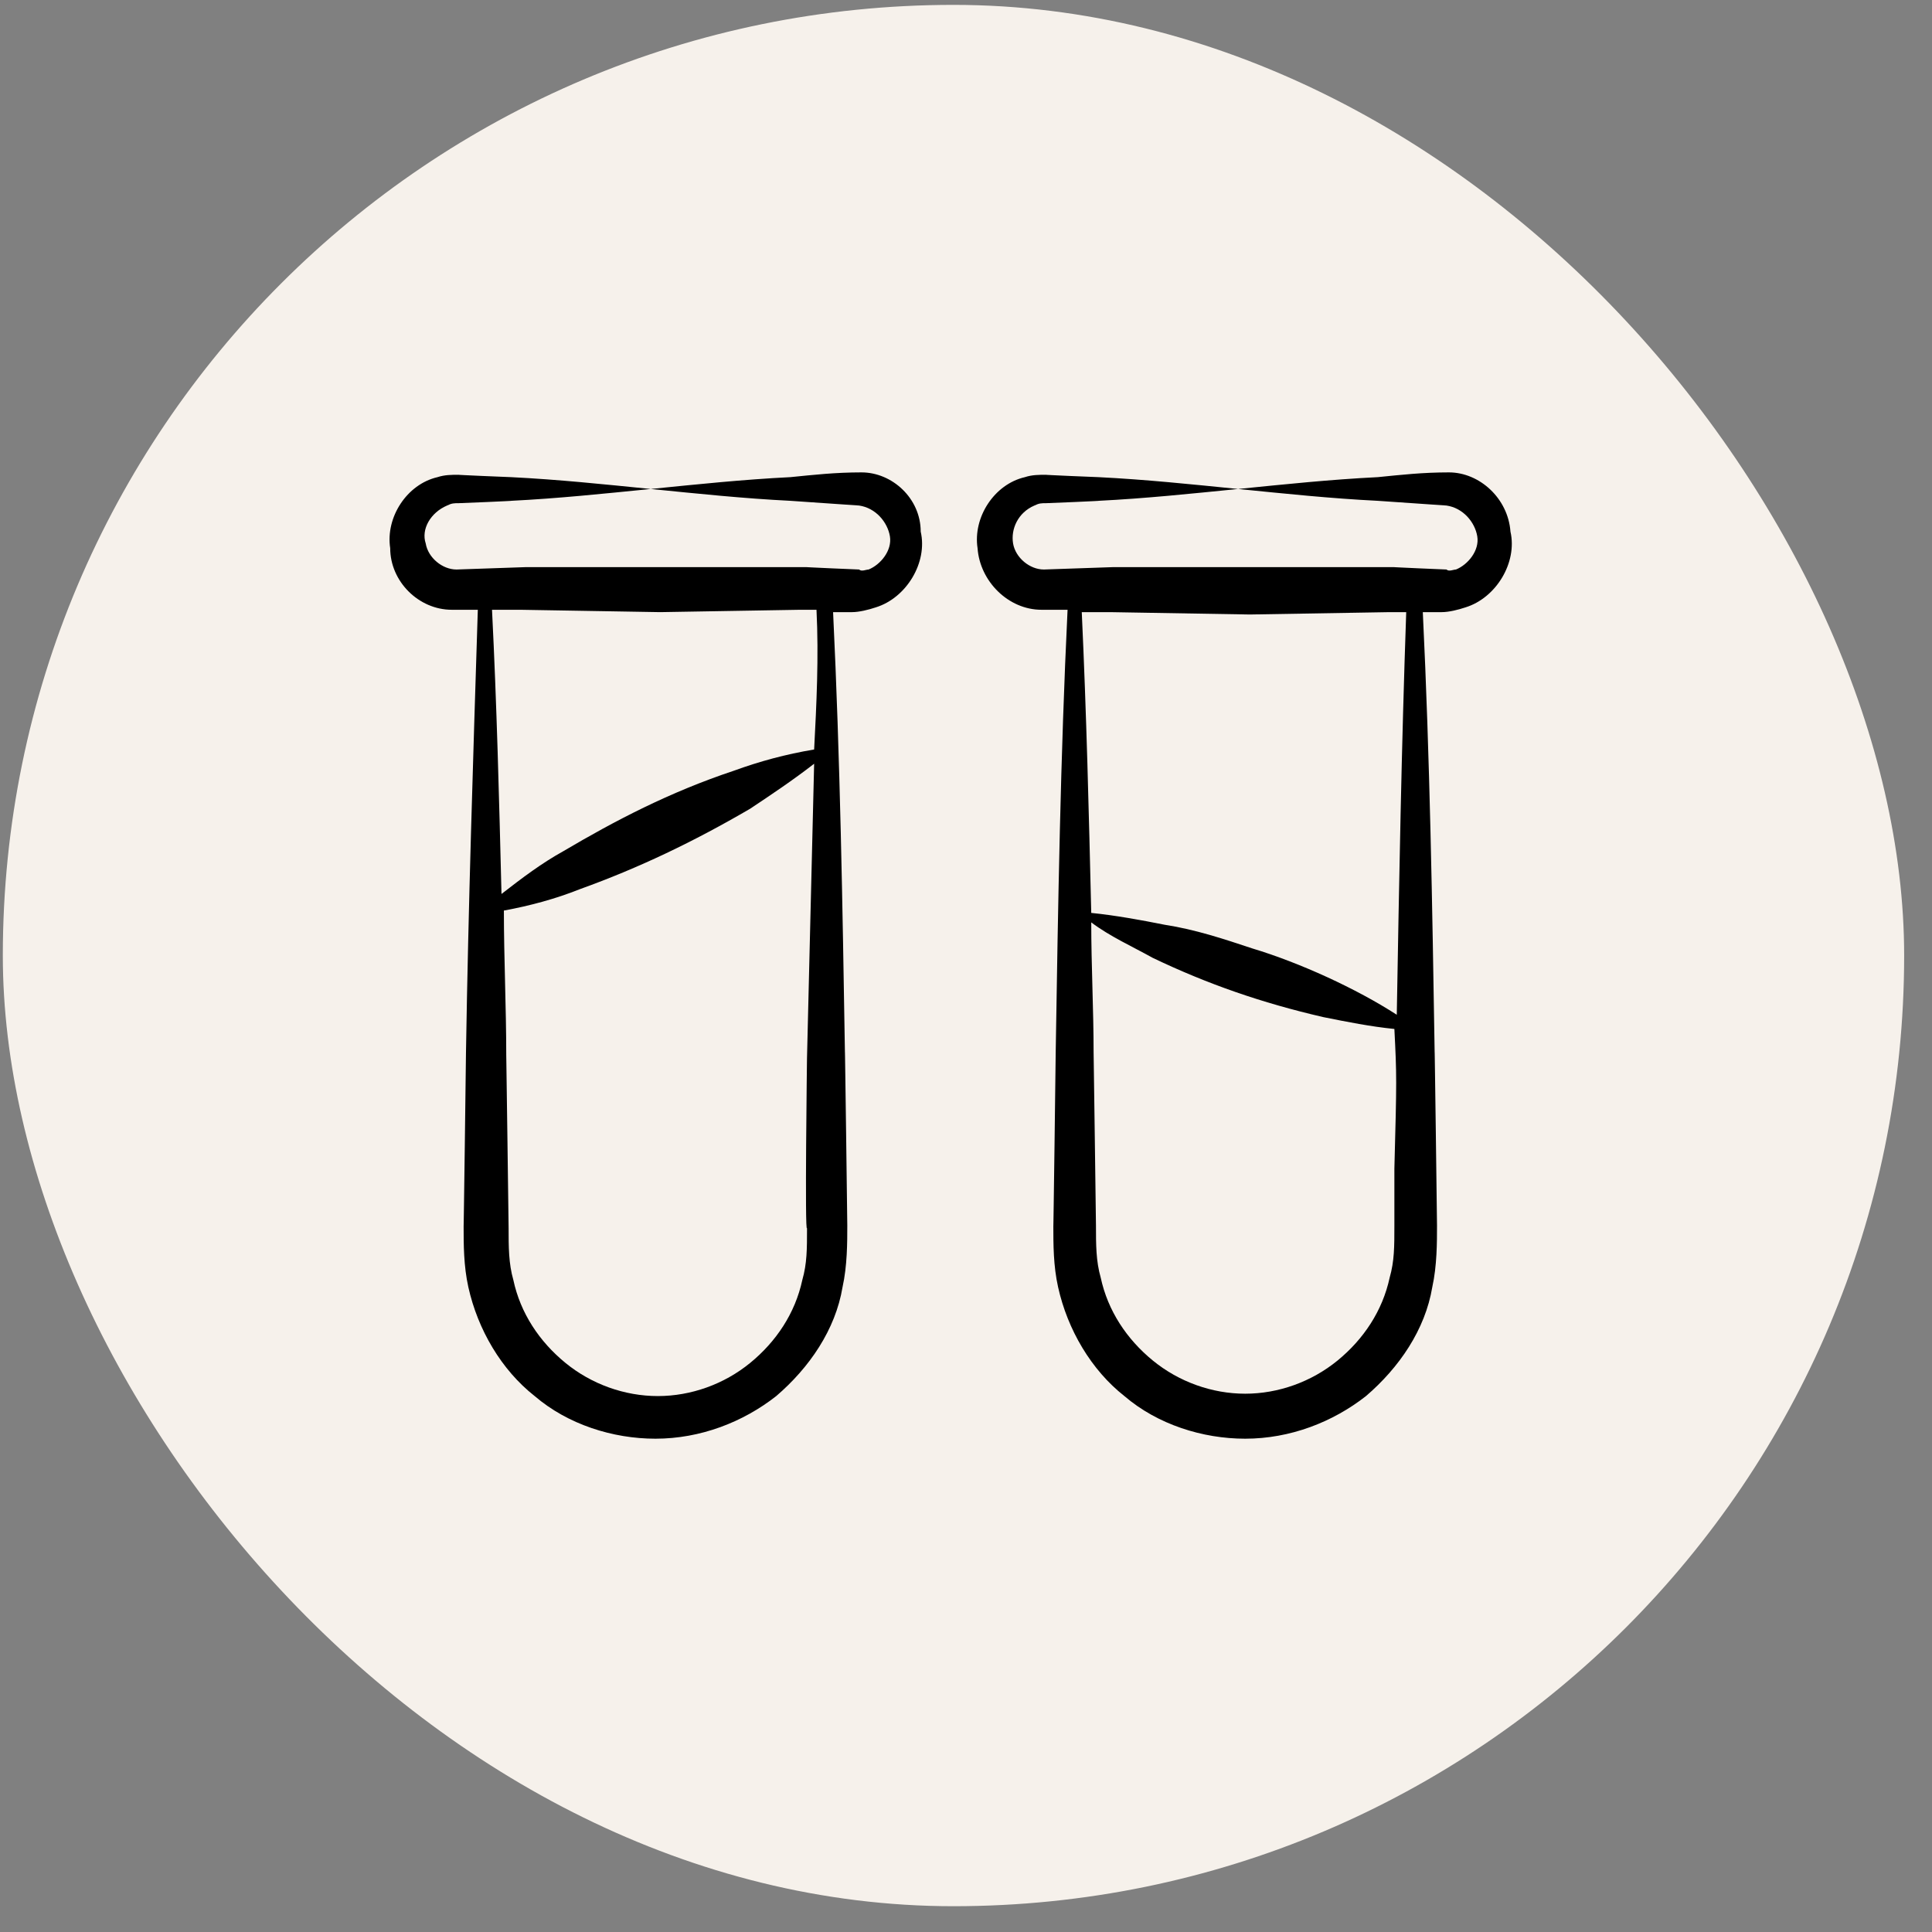 <svg width="63" height="63" viewBox="0 0 63 63" fill="none" xmlns="http://www.w3.org/2000/svg">
<rect x="0" y="0" width="63" height="63" fill="#808080" stroke="none"/>
<g clip-path="url(#clip0_7_2284)">
<rect x="0.092" y="0.159" width="62" height="62" rx="31" fill="#F6F1EB"/>
<path d="M14.732 19.884H15.581C15.427 24.749 15.272 29.537 15.195 34.325C15.195 34.557 15.118 40.349 15.118 39.963C15.118 40.581 15.118 41.276 15.272 41.971C15.581 43.361 16.353 44.674 17.435 45.524C18.516 46.451 19.983 46.914 21.373 46.914C22.841 46.914 24.231 46.373 25.312 45.524C26.393 44.597 27.243 43.361 27.474 41.971C27.629 41.276 27.629 40.504 27.629 39.963C27.629 39.809 27.552 33.939 27.552 34.325C27.474 29.537 27.397 24.749 27.166 19.961C27.243 19.961 27.861 19.961 27.783 19.961C28.015 19.961 28.324 19.884 28.556 19.806C29.56 19.497 30.255 18.339 30.023 17.335C30.023 16.254 29.096 15.404 28.092 15.404C27.243 15.404 26.548 15.482 25.775 15.559C24.231 15.636 22.764 15.79 21.219 15.945C22.764 16.099 24.231 16.254 25.775 16.331L28.015 16.485C28.556 16.563 28.942 17.026 29.019 17.489C29.096 17.953 28.71 18.416 28.324 18.571C28.247 18.571 28.092 18.648 28.015 18.571C27.938 18.571 26.239 18.494 26.316 18.494H21.682H17.126L14.886 18.571C14.423 18.571 13.959 18.185 13.882 17.721C13.728 17.258 14.037 16.717 14.577 16.485C14.732 16.408 14.809 16.408 14.963 16.408C15.04 16.408 16.817 16.331 16.662 16.331C18.207 16.254 19.674 16.099 21.219 15.945C19.674 15.79 18.207 15.636 16.662 15.559C16.585 15.559 14.809 15.482 14.963 15.482C14.732 15.482 14.5 15.482 14.268 15.559C13.264 15.79 12.569 16.872 12.724 17.876C12.724 18.957 13.65 19.884 14.732 19.884ZM26.316 40.041C26.316 40.736 26.316 41.199 26.162 41.74C25.93 42.821 25.312 43.748 24.462 44.443C23.613 45.138 22.532 45.524 21.451 45.524C20.369 45.524 19.288 45.138 18.439 44.443C17.589 43.748 16.971 42.821 16.74 41.74C16.585 41.199 16.585 40.658 16.585 40.041C16.585 39.886 16.508 34.325 16.508 34.403C16.508 32.858 16.431 31.236 16.431 29.692C17.28 29.537 18.13 29.306 18.902 28.997C20.833 28.302 22.609 27.452 24.462 26.371C25.158 25.907 25.853 25.444 26.548 24.904C26.471 28.07 26.393 31.314 26.316 34.48C26.316 34.403 26.239 40.349 26.316 40.041ZM26.548 24.44C25.621 24.595 24.771 24.826 23.922 25.135C21.837 25.83 20.06 26.757 18.361 27.761C17.666 28.147 17.049 28.61 16.353 29.151C16.276 26.062 16.199 22.973 16.044 19.884H16.971L21.528 19.961L26.084 19.884H26.625C26.702 21.428 26.625 22.973 26.548 24.44Z" fill="black"/>
<path d="M33.962 19.884H34.812C34.58 24.672 34.503 29.46 34.425 34.325C34.425 34.557 34.348 40.349 34.348 39.963C34.348 40.581 34.348 41.276 34.503 41.971C34.812 43.361 35.584 44.674 36.665 45.524C37.746 46.451 39.214 46.914 40.604 46.914C42.071 46.914 43.461 46.373 44.543 45.524C45.624 44.597 46.473 43.361 46.705 41.971C46.859 41.276 46.859 40.504 46.859 39.963C46.859 39.809 46.782 33.939 46.782 34.325C46.705 29.537 46.628 24.749 46.396 19.961C46.473 19.961 47.091 19.961 47.014 19.961C47.246 19.961 47.554 19.884 47.786 19.806C48.79 19.497 49.485 18.339 49.254 17.335C49.176 16.254 48.25 15.404 47.246 15.404C46.396 15.404 45.701 15.482 44.929 15.559C43.384 15.636 41.917 15.79 40.372 15.945C41.917 16.099 43.384 16.254 44.929 16.331L47.168 16.485C47.709 16.563 48.095 17.026 48.172 17.489C48.25 17.953 47.864 18.416 47.477 18.571C47.4 18.571 47.246 18.648 47.168 18.571C47.091 18.571 45.392 18.494 45.469 18.494H40.836H36.279L34.039 18.571C33.576 18.571 33.113 18.185 33.035 17.721C32.958 17.258 33.19 16.717 33.73 16.485C33.885 16.408 33.962 16.408 34.117 16.408C34.194 16.408 35.97 16.331 35.816 16.331C37.36 16.254 38.828 16.099 40.372 15.945C38.828 15.79 37.36 15.636 35.816 15.559C35.738 15.559 33.962 15.482 34.117 15.482C33.885 15.482 33.653 15.482 33.422 15.559C32.418 15.79 31.723 16.872 31.877 17.876C31.954 18.957 32.881 19.884 33.962 19.884ZM45.469 38.11V39.963C45.469 40.658 45.469 41.122 45.315 41.662C45.083 42.743 44.465 43.67 43.616 44.365C42.766 45.06 41.685 45.447 40.604 45.447C39.523 45.447 38.441 45.06 37.592 44.365C36.742 43.67 36.125 42.743 35.893 41.662C35.738 41.122 35.738 40.581 35.738 39.963C35.738 39.809 35.661 34.248 35.661 34.325C35.661 32.935 35.584 31.468 35.584 30.078C36.202 30.541 36.897 30.85 37.592 31.236C39.368 32.086 41.145 32.704 43.153 33.167C43.925 33.322 44.697 33.476 45.469 33.553C45.547 35.098 45.547 35.175 45.469 38.11ZM45.547 33.09C44.234 32.24 42.38 31.391 40.836 30.927C39.909 30.619 38.982 30.31 37.978 30.155C37.206 30.001 36.356 29.846 35.584 29.769C35.507 26.525 35.429 23.282 35.275 19.961H36.202L40.758 20.038L45.315 19.961H45.855C45.701 24.363 45.624 28.688 45.547 33.09Z" fill="black"/>
</g>
<defs>
<clipPath id="clip0_7_2284">
<rect x="0.092" y="0.159" width="62" height="62" rx="31" fill="white"/>
</clipPath>
</defs>
</svg>
